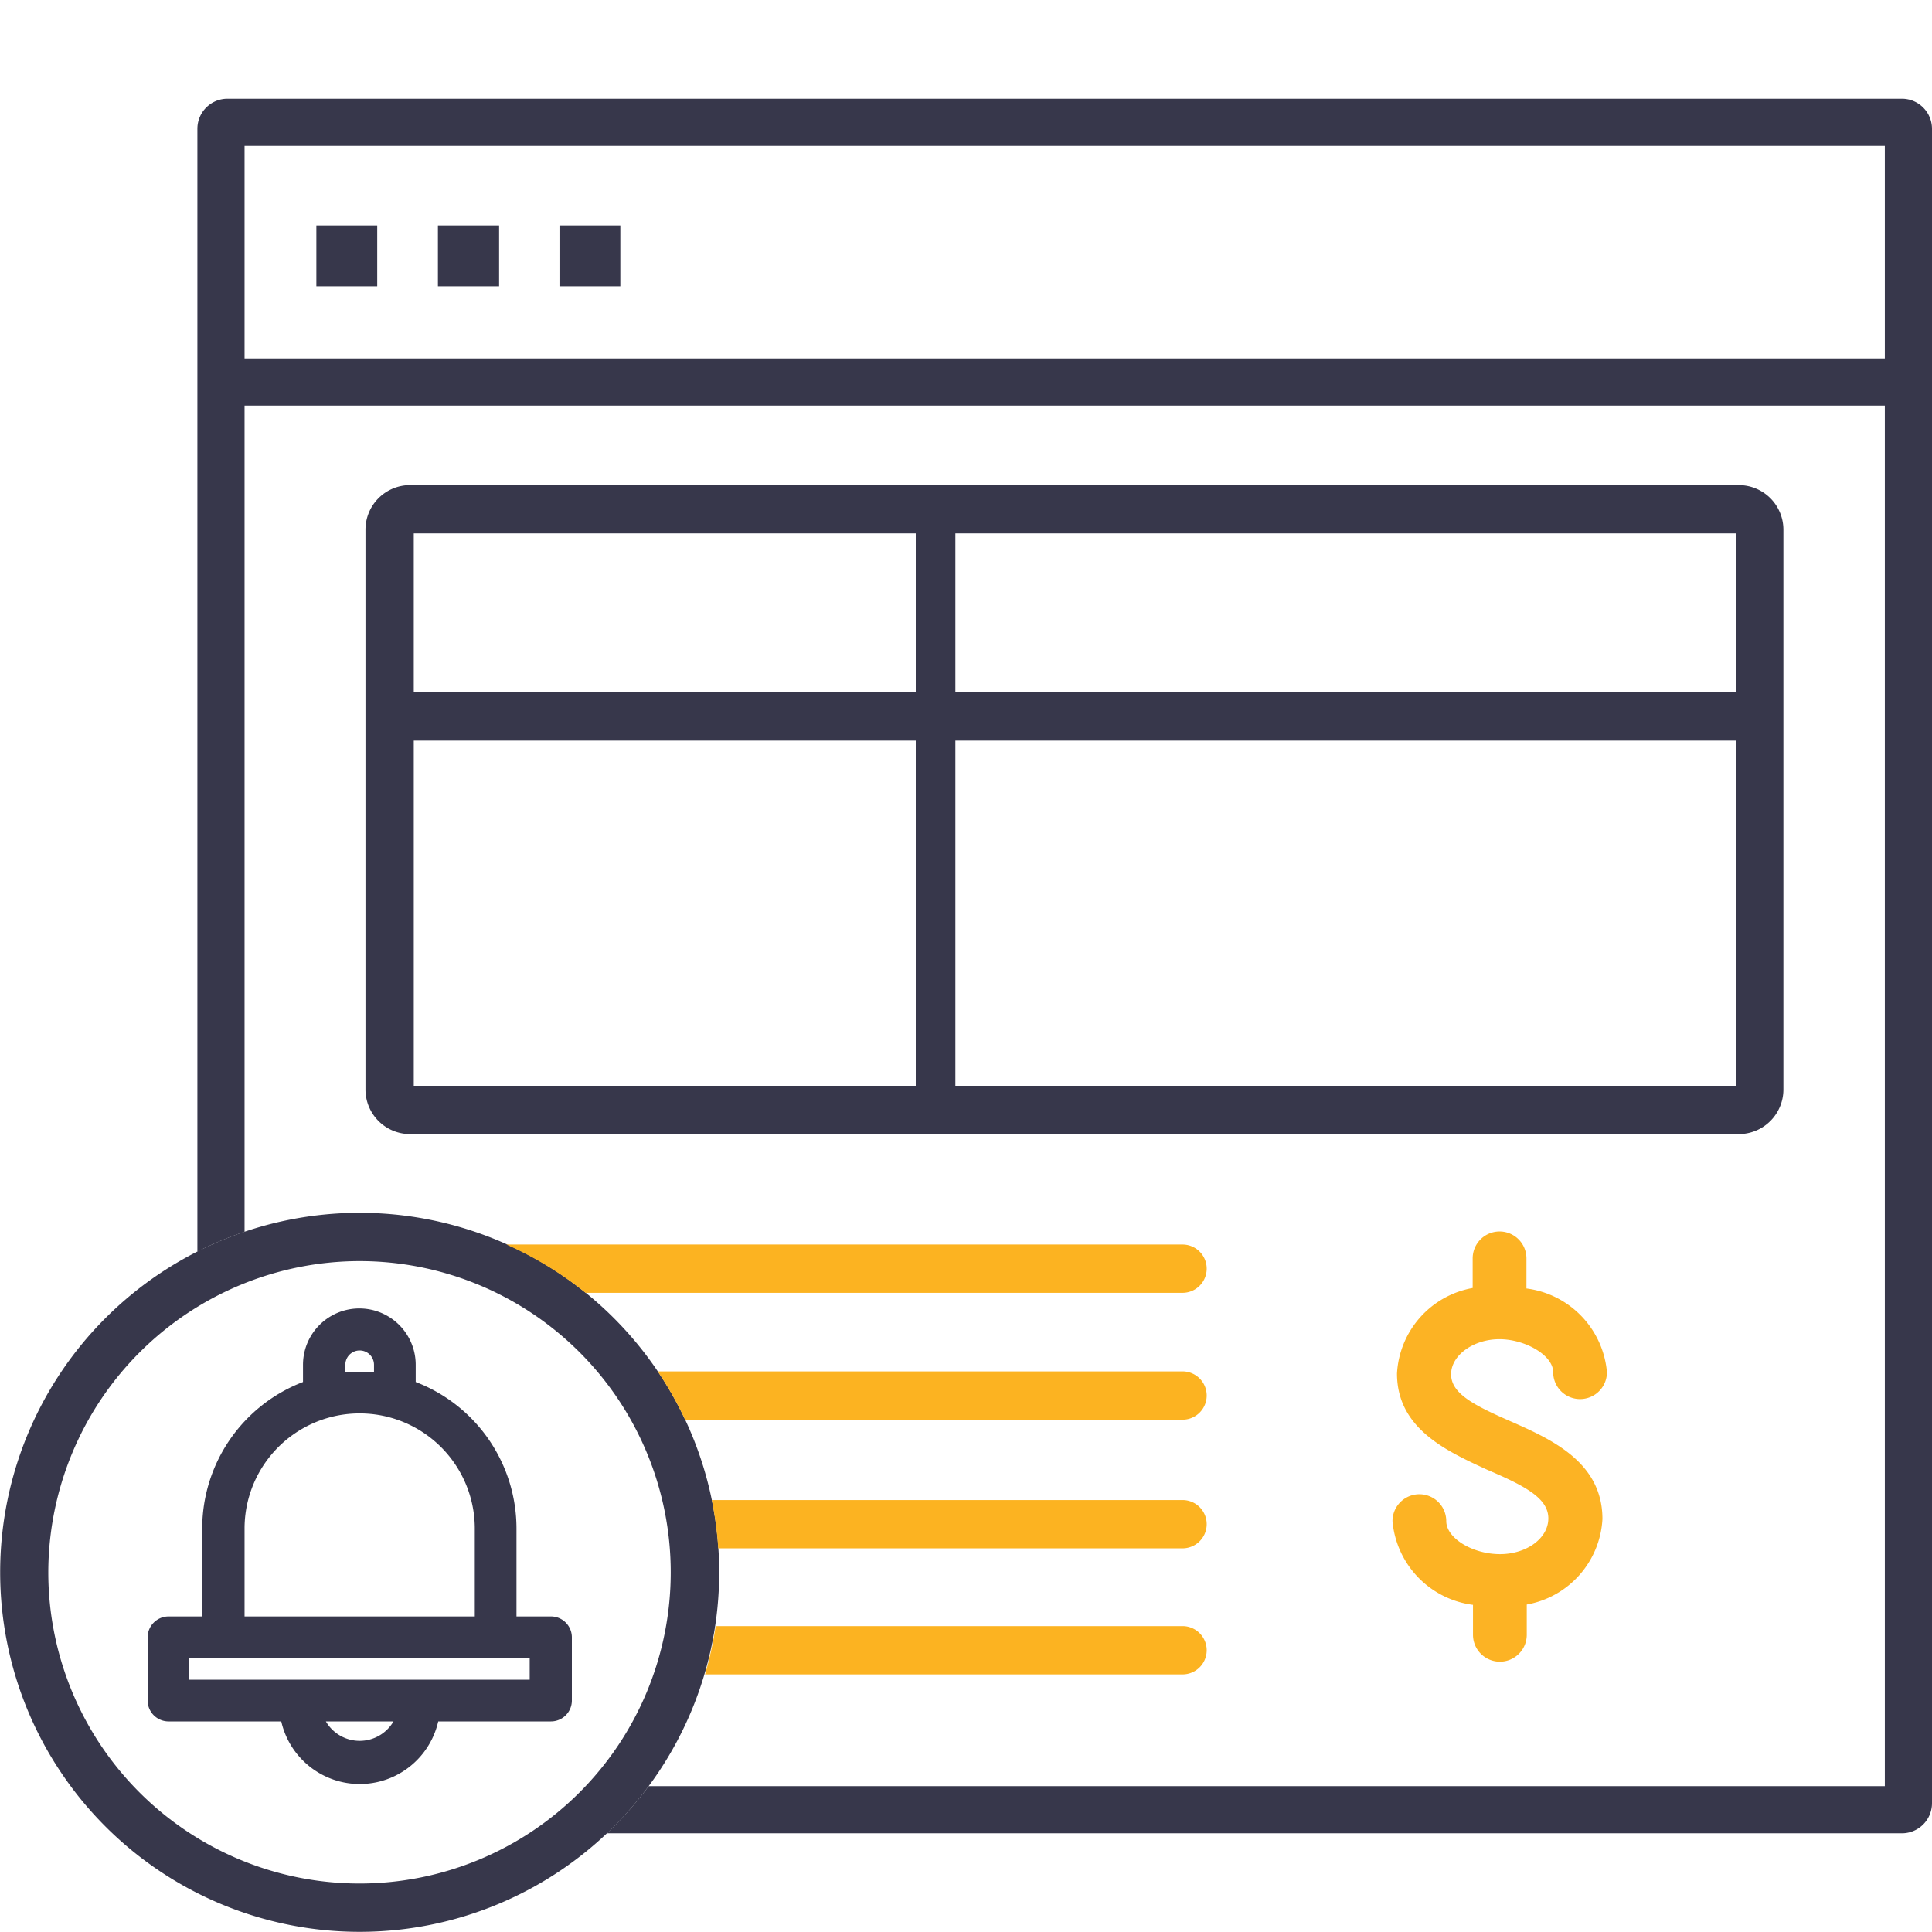 <svg id="Layer_1" data-name="Layer 1" xmlns="http://www.w3.org/2000/svg" xmlns:xlink="http://www.w3.org/1999/xlink" viewBox="0 0 120 120"><defs><style>.cls-1{fill:none;}.cls-2{clip-path:url(#clip-path);}.cls-3{fill:#fcb324;}.cls-4{fill:#37374b;}.cls-5{fill:#fcb321;}</style><clipPath id="clip-path"><rect class="cls-1" width="120" height="120"/></clipPath></defs><title>Untitled-2</title><g class="cls-2"><path class="cls-3" d="M93.17,96.53c-1.72,0-3.34-1-3.34-2.05a1.67,1.67,0,0,0-3.34,0,5.75,5.75,0,0,0,5,5.2v1.86a1.67,1.67,0,1,0,3.34,0V99.66a5.71,5.71,0,0,0,4.7-5.31c0-3.54-3.17-4.95-5.73-6.08-2.28-1-3.67-1.72-3.67-2.91s1.4-2.18,3-2.18,3.34,1,3.34,2.05a1.67,1.67,0,1,0,3.34,0,5.75,5.75,0,0,0-5-5.2V78.16a1.67,1.67,0,0,0-3.34,0V80a5.71,5.71,0,0,0-4.7,5.31c0,3.45,3.13,4.84,5.65,6,2.34,1,3.75,1.76,3.75,3S94.81,96.53,93.17,96.53Z"/><path class="cls-4" d="M22.33,78.33A19.33,19.33,0,1,1,3,97.67,19.36,19.36,0,0,1,22.33,78.33m0-3A22.33,22.33,0,1,0,44.67,97.67,22.33,22.33,0,0,0,22.33,75.33h0Z"/><path class="cls-4" d="M34.2,100.4H32.08V94.94a9.75,9.75,0,0,0-6.26-9.1V84.77a3.49,3.49,0,0,0-7,0v1.07a9.75,9.75,0,0,0-6.26,9.1v5.46H10.47a1.3,1.3,0,0,0-1.3,1.3v3.92a1.3,1.3,0,0,0,1.3,1.3h7a5,5,0,0,0,9.75,0h7a1.3,1.3,0,0,0,1.3-1.3V101.7A1.3,1.3,0,0,0,34.2,100.4Zm-9.76,6.52a2.43,2.43,0,0,1-4.2,0h4.2Zm-9.25-6.52V94.94a7.15,7.15,0,0,1,14.3,0v5.46H15.18Zm6.26-15.16V84.77a0.89,0.89,0,0,1,1.78,0v0.47A9.7,9.7,0,0,0,21.44,85.24ZM32.9,103v1.33H11.76V103H32.9Z"/><rect class="cls-4" x="13.72" y="22.26" width="104.81" height="2.93"/><path id="_Compound_Path_" data-name="&lt;Compound Path&gt;" class="cls-4" d="M38.53,17.78H34.75V14h3.78v3.78Zm-7.55,0H27.2V14H31v3.78Zm-7.55,0H19.65V14h3.78v3.78Z"/><path class="cls-4" d="M107.81,33.13V67.44H25.7V33.13h82.1m0.23-3H25.48A2.77,2.77,0,0,0,22.7,32.9V67.67a2.77,2.77,0,0,0,2.77,2.77H108a2.77,2.77,0,0,0,2.77-2.77V32.9A2.77,2.77,0,0,0,108,30.13h0Z"/><rect class="cls-4" x="23.38" y="43" width="86.13" height="3"/><rect class="cls-1" width="120" height="120"/><rect id="_Path_" data-name="&lt;Path&gt;" class="cls-4" x="56.88" y="30.13" width="2.46" height="40.3"/><path class="cls-5" d="M73.45,85.18H40.85a22.3,22.3,0,0,1,1.7,3h30.9A1.5,1.5,0,0,0,73.45,85.18Z"/><path class="cls-5" d="M36.37,80.3H73.45a1.5,1.5,0,0,0,0-3h-42A22.33,22.33,0,0,1,36.37,80.3Z"/><path class="cls-5" d="M73.45,101h-29a22.17,22.17,0,0,1-.66,3H73.45A1.5,1.5,0,0,0,73.45,101Z"/><path class="cls-5" d="M73.45,93.17H44.21a22.36,22.36,0,0,1,.4,3H73.45A1.5,1.5,0,1,0,73.45,93.17Z"/><path class="cls-4" d="M118.13,6.13h-104A1.87,1.87,0,0,0,12.26,8V77.74a22.17,22.17,0,0,1,2.93-1.23V9.06H117.07V110.94H40.29a22.45,22.45,0,0,1-2.6,2.93h80.44A1.87,1.87,0,0,0,120,112V8A1.87,1.87,0,0,0,118.13,6.13Z"/></g></svg>